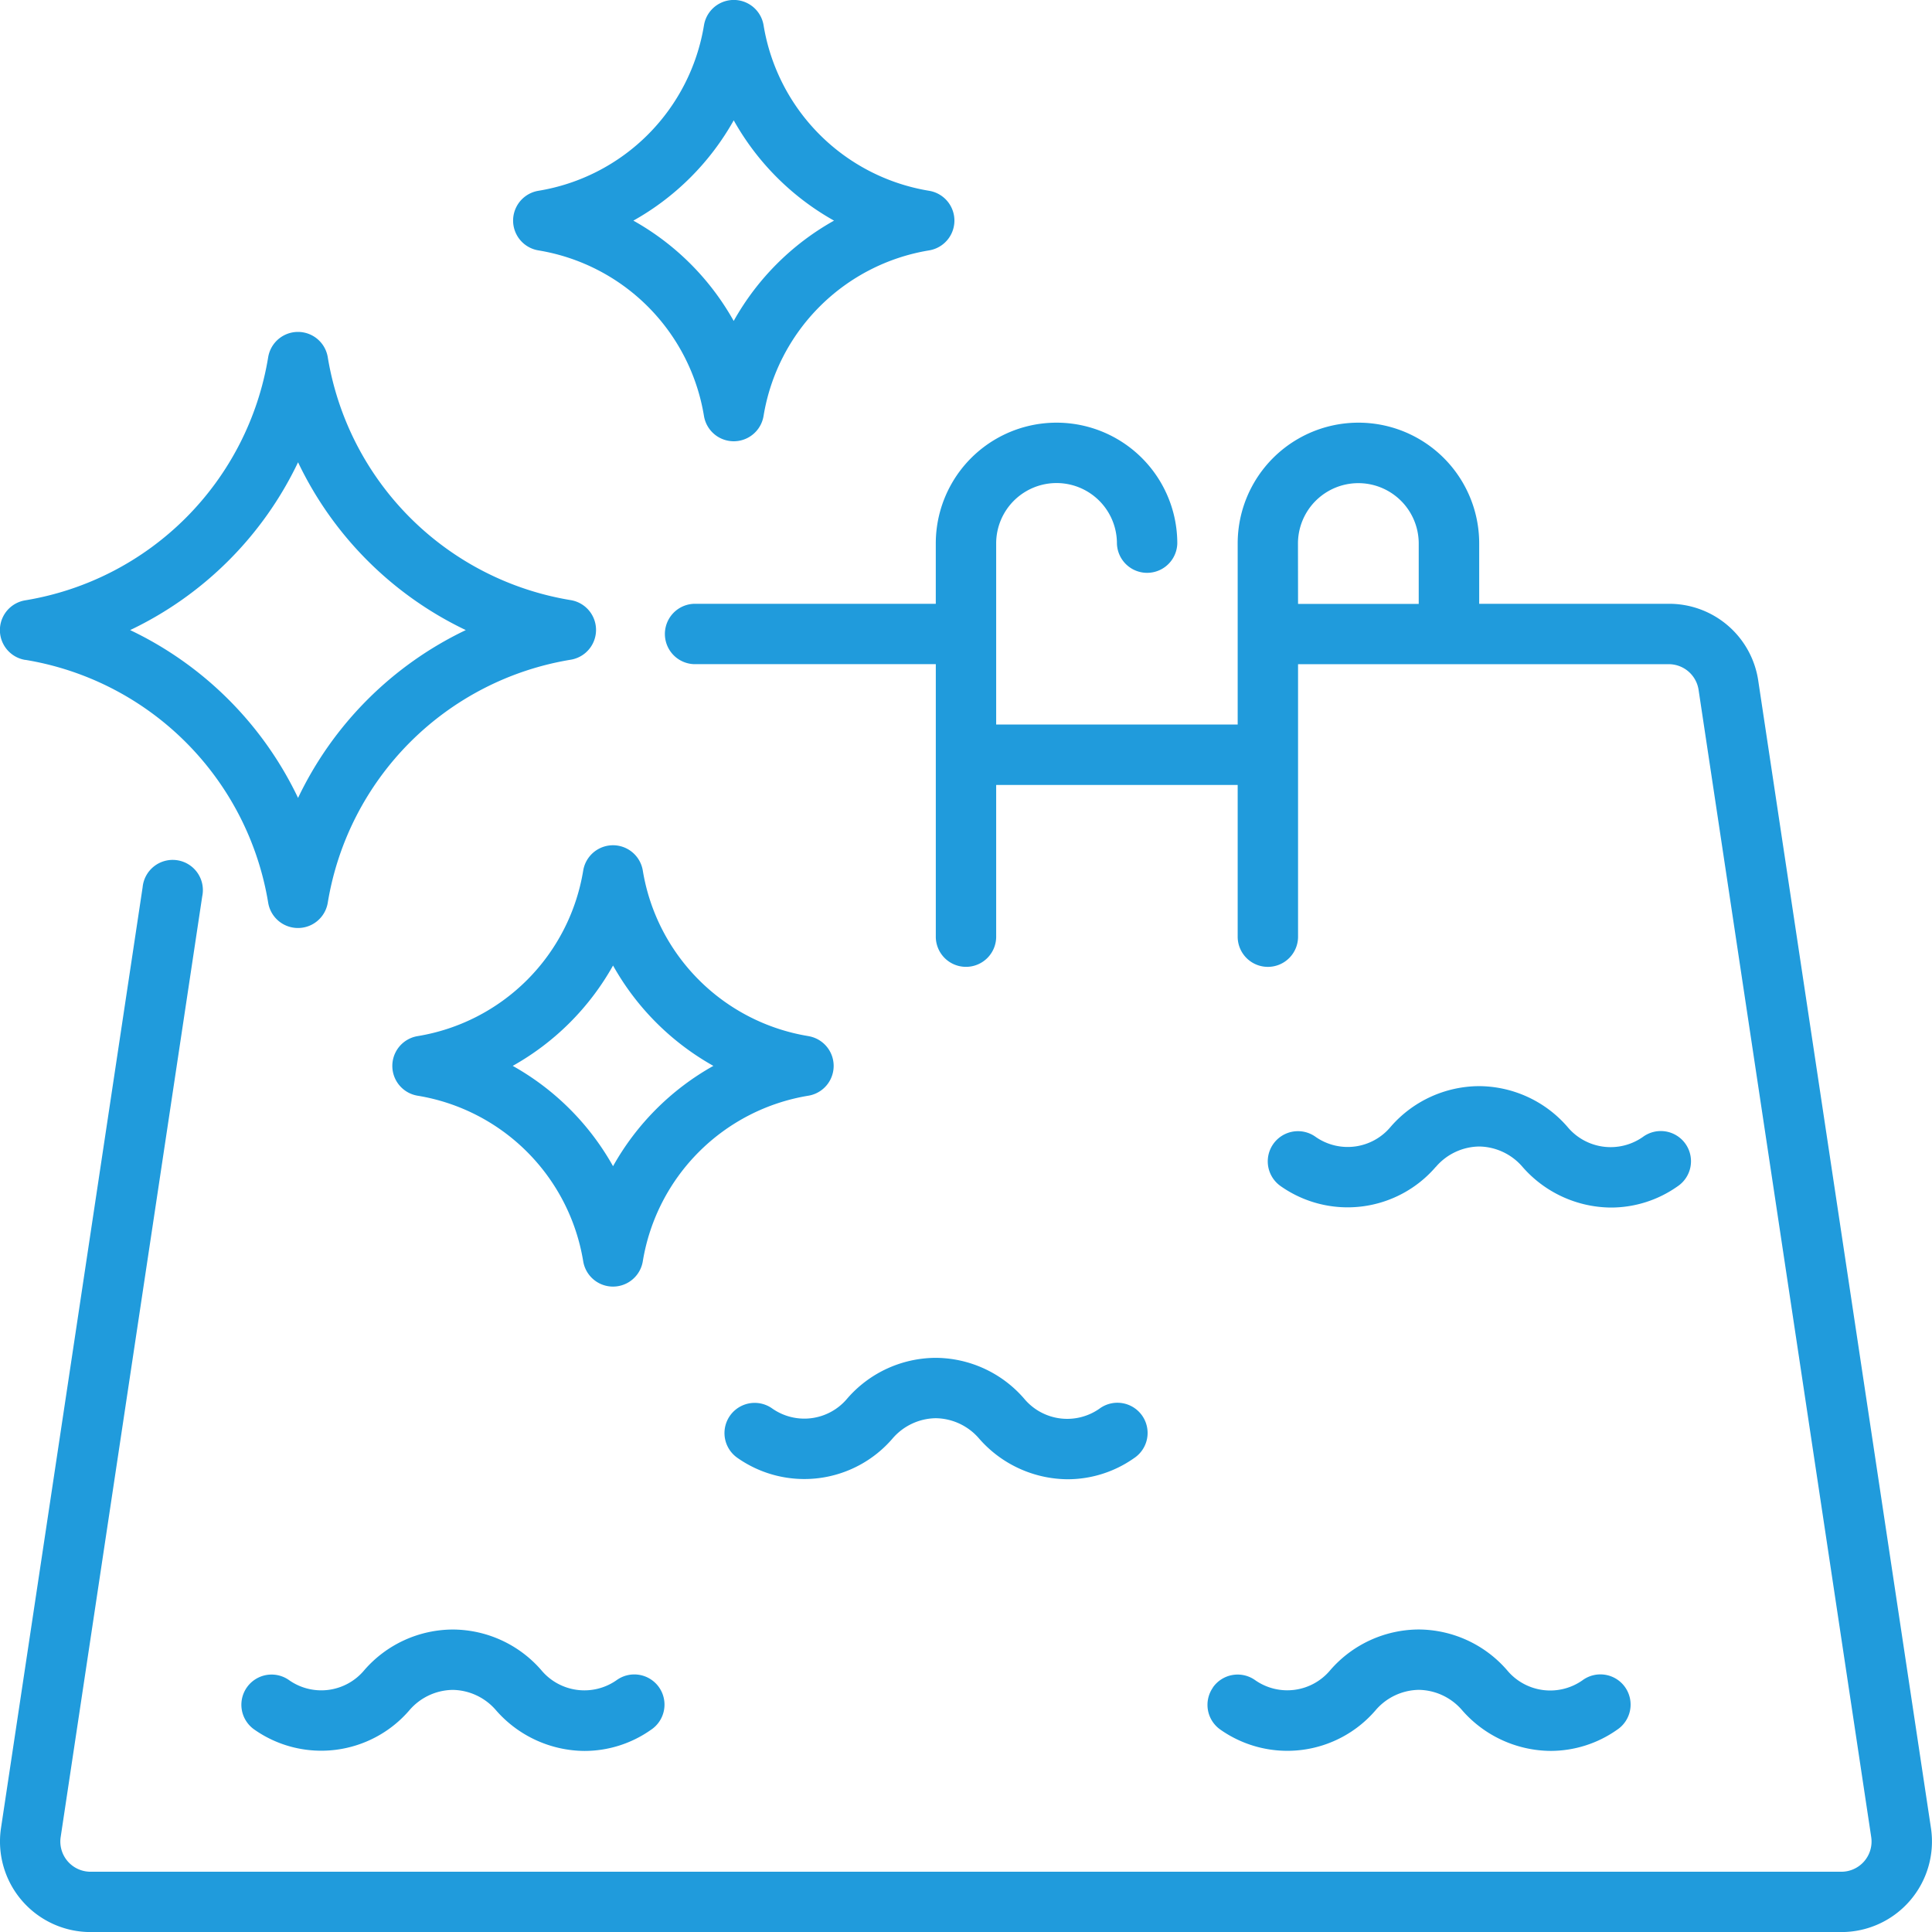 <svg xmlns="http://www.w3.org/2000/svg" width="93.996" height="94" viewBox="0 0 93.996 94">
  <g id="_22_Pool_clean" data-name="22 Pool clean" transform="translate(-0.001 0.001)">
    <g id="Group_148" data-name="Group 148" transform="translate(0.001 -0.001)">
      <path id="Path_289" data-name="Path 289" d="M50.172,39.908a2.824,2.824,0,0,1,2.109-.993h0a2.83,2.83,0,0,1,2.115,1,5.766,5.766,0,0,0,4.3,1.97,5.619,5.619,0,0,0,3.231-1.028,1.469,1.469,0,1,0-1.683-2.407,2.729,2.729,0,0,1-3.672-.495,5.728,5.728,0,0,0-4.293-1.977h0a5.728,5.728,0,0,0-4.3,1.972,2.72,2.72,0,0,1-3.672.485,1.469,1.469,0,0,0-1.686,2.407,5.657,5.657,0,0,0,7.546-.934Z" transform="translate(19.685 16.865)" fill="#209bdc"/>
      <path id="Path_290" data-name="Path 290" d="M26.312,47.435a1.469,1.469,0,0,0-1.686,2.407,5.659,5.659,0,0,0,7.546-.934,2.824,2.824,0,0,1,2.109-.993h0a2.83,2.83,0,0,1,2.115,1,5.766,5.766,0,0,0,4.3,1.97,5.619,5.619,0,0,0,3.231-1.028,1.469,1.469,0,1,0-1.683-2.407,2.727,2.727,0,0,1-3.672-.495,5.728,5.728,0,0,0-4.293-1.977h0a5.728,5.728,0,0,0-4.3,1.972A2.72,2.72,0,0,1,26.312,47.435Z" transform="translate(11.248 21.084)" fill="#209bdc"/>
      <path id="Path_291" data-name="Path 291" d="M40.266,56.8a1.469,1.469,0,0,0,.36,2.047,5.659,5.659,0,0,0,7.546-.934,2.824,2.824,0,0,1,2.109-1h0a2.83,2.83,0,0,1,2.115,1,5.766,5.766,0,0,0,4.3,1.97,5.619,5.619,0,0,0,3.231-1.028,1.469,1.469,0,1,0-1.683-2.407,2.727,2.727,0,0,1-3.672-.495,5.728,5.728,0,0,0-4.293-1.977h0a5.728,5.728,0,0,0-4.3,1.972,2.722,2.722,0,0,1-3.672.485,1.469,1.469,0,0,0-2.046.366Z" transform="translate(18.747 25.302)" fill="#209bdc"/>
      <path id="Path_292" data-name="Path 292" d="M26.252,56.441a2.727,2.727,0,0,1-3.672-.495,5.728,5.728,0,0,0-4.3-1.968h0a5.728,5.728,0,0,0-4.3,1.972,2.722,2.722,0,0,1-3.672.485,1.469,1.469,0,1,0-1.686,2.407,5.659,5.659,0,0,0,7.546-.934,2.824,2.824,0,0,1,2.109-.993h0a2.83,2.83,0,0,1,2.115,1,5.766,5.766,0,0,0,4.3,1.97,5.619,5.619,0,0,0,3.231-1.028,1.469,1.469,0,1,0-1.683-2.407Z" transform="translate(3.748 25.302)" fill="#209bdc"/>
      <path id="Path_293" data-name="Path 293" d="M1.228,26.948A14.333,14.333,0,0,1,13.046,38.761a1.469,1.469,0,0,0,2.9,0A14.335,14.335,0,0,1,27.764,26.942a1.469,1.469,0,0,0,0-2.9A14.335,14.335,0,0,1,15.946,12.227a1.469,1.469,0,0,0-2.9,0A14.333,14.333,0,0,1,1.228,24.052a1.469,1.469,0,0,0,0,2.9ZM14.5,17.336A17.29,17.29,0,0,0,22.661,25.5,17.29,17.29,0,0,0,14.5,33.665,17.278,17.278,0,0,0,6.331,25.5,17.278,17.278,0,0,0,14.5,17.336Z" transform="translate(0.001 5.155)" fill="#209bdc"/>
      <path id="Path_294" data-name="Path 294" d="M33.233,37.283a9.764,9.764,0,0,1-8.052-8.051,1.469,1.469,0,0,0-2.9,0,9.764,9.764,0,0,1-8.053,8.052,1.469,1.469,0,0,0,0,2.9,9.767,9.767,0,0,1,8.053,8.053,1.469,1.469,0,0,0,2.9,0,9.767,9.767,0,0,1,8.052-8.053,1.469,1.469,0,0,0,0-2.9Zm-9.5,6.33a12.7,12.7,0,0,0-4.881-4.881,12.715,12.715,0,0,0,4.881-4.882,12.715,12.715,0,0,0,4.881,4.882,12.7,12.7,0,0,0-4.881,4.881Z" transform="translate(6.093 13.125)" fill="#209bdc"/>
      <path id="Path_295" data-name="Path 295" d="M18.229,12.181a9.767,9.767,0,0,1,8.053,8.053,1.469,1.469,0,0,0,2.9,0,9.767,9.767,0,0,1,8.052-8.053,1.469,1.469,0,0,0,0-2.9,9.764,9.764,0,0,1-8.051-8.051,1.469,1.469,0,0,0-2.9,0,9.764,9.764,0,0,1-8.053,8.051,1.469,1.469,0,0,0,0,2.9Zm9.5-6.33a12.715,12.715,0,0,0,4.881,4.882,12.7,12.7,0,0,0-4.881,4.881,12.7,12.7,0,0,0-4.881-4.881A12.715,12.715,0,0,0,27.732,5.85Z" transform="translate(7.967 0.001)" fill="#209bdc"/>
      <path id="Path_296" data-name="Path 296" d="M93.95,82.4,85.545,26.562a4.381,4.381,0,0,0-4.358-3.75H71.967V19.875a5.875,5.875,0,0,0-11.75,0v8.812H48.467V19.875a2.937,2.937,0,1,1,5.875,0,1.469,1.469,0,0,0,2.937,0,5.875,5.875,0,0,0-11.75,0v2.937H33.78a1.469,1.469,0,0,0,0,2.937H45.53V38.968a1.469,1.469,0,1,0,2.937,0V31.625h11.75v7.344a1.469,1.469,0,1,0,2.937,0V25.75H81.187A1.469,1.469,0,0,1,82.641,27l8.4,55.821A1.469,1.469,0,0,1,89.591,84.5H4.406A1.469,1.469,0,0,1,2.95,82.831L9.84,37.043a1.469,1.469,0,1,0-2.9-.441L.045,82.405a4.406,4.406,0,0,0,4.361,5.03H89.591A4.406,4.406,0,0,0,93.95,82.4Zm-30.8-62.52a2.937,2.937,0,0,1,5.875,0v2.937H63.154Z" transform="translate(-0.001 6.564)" fill="#209bdc"/>
    </g>
  </g>
</svg>

